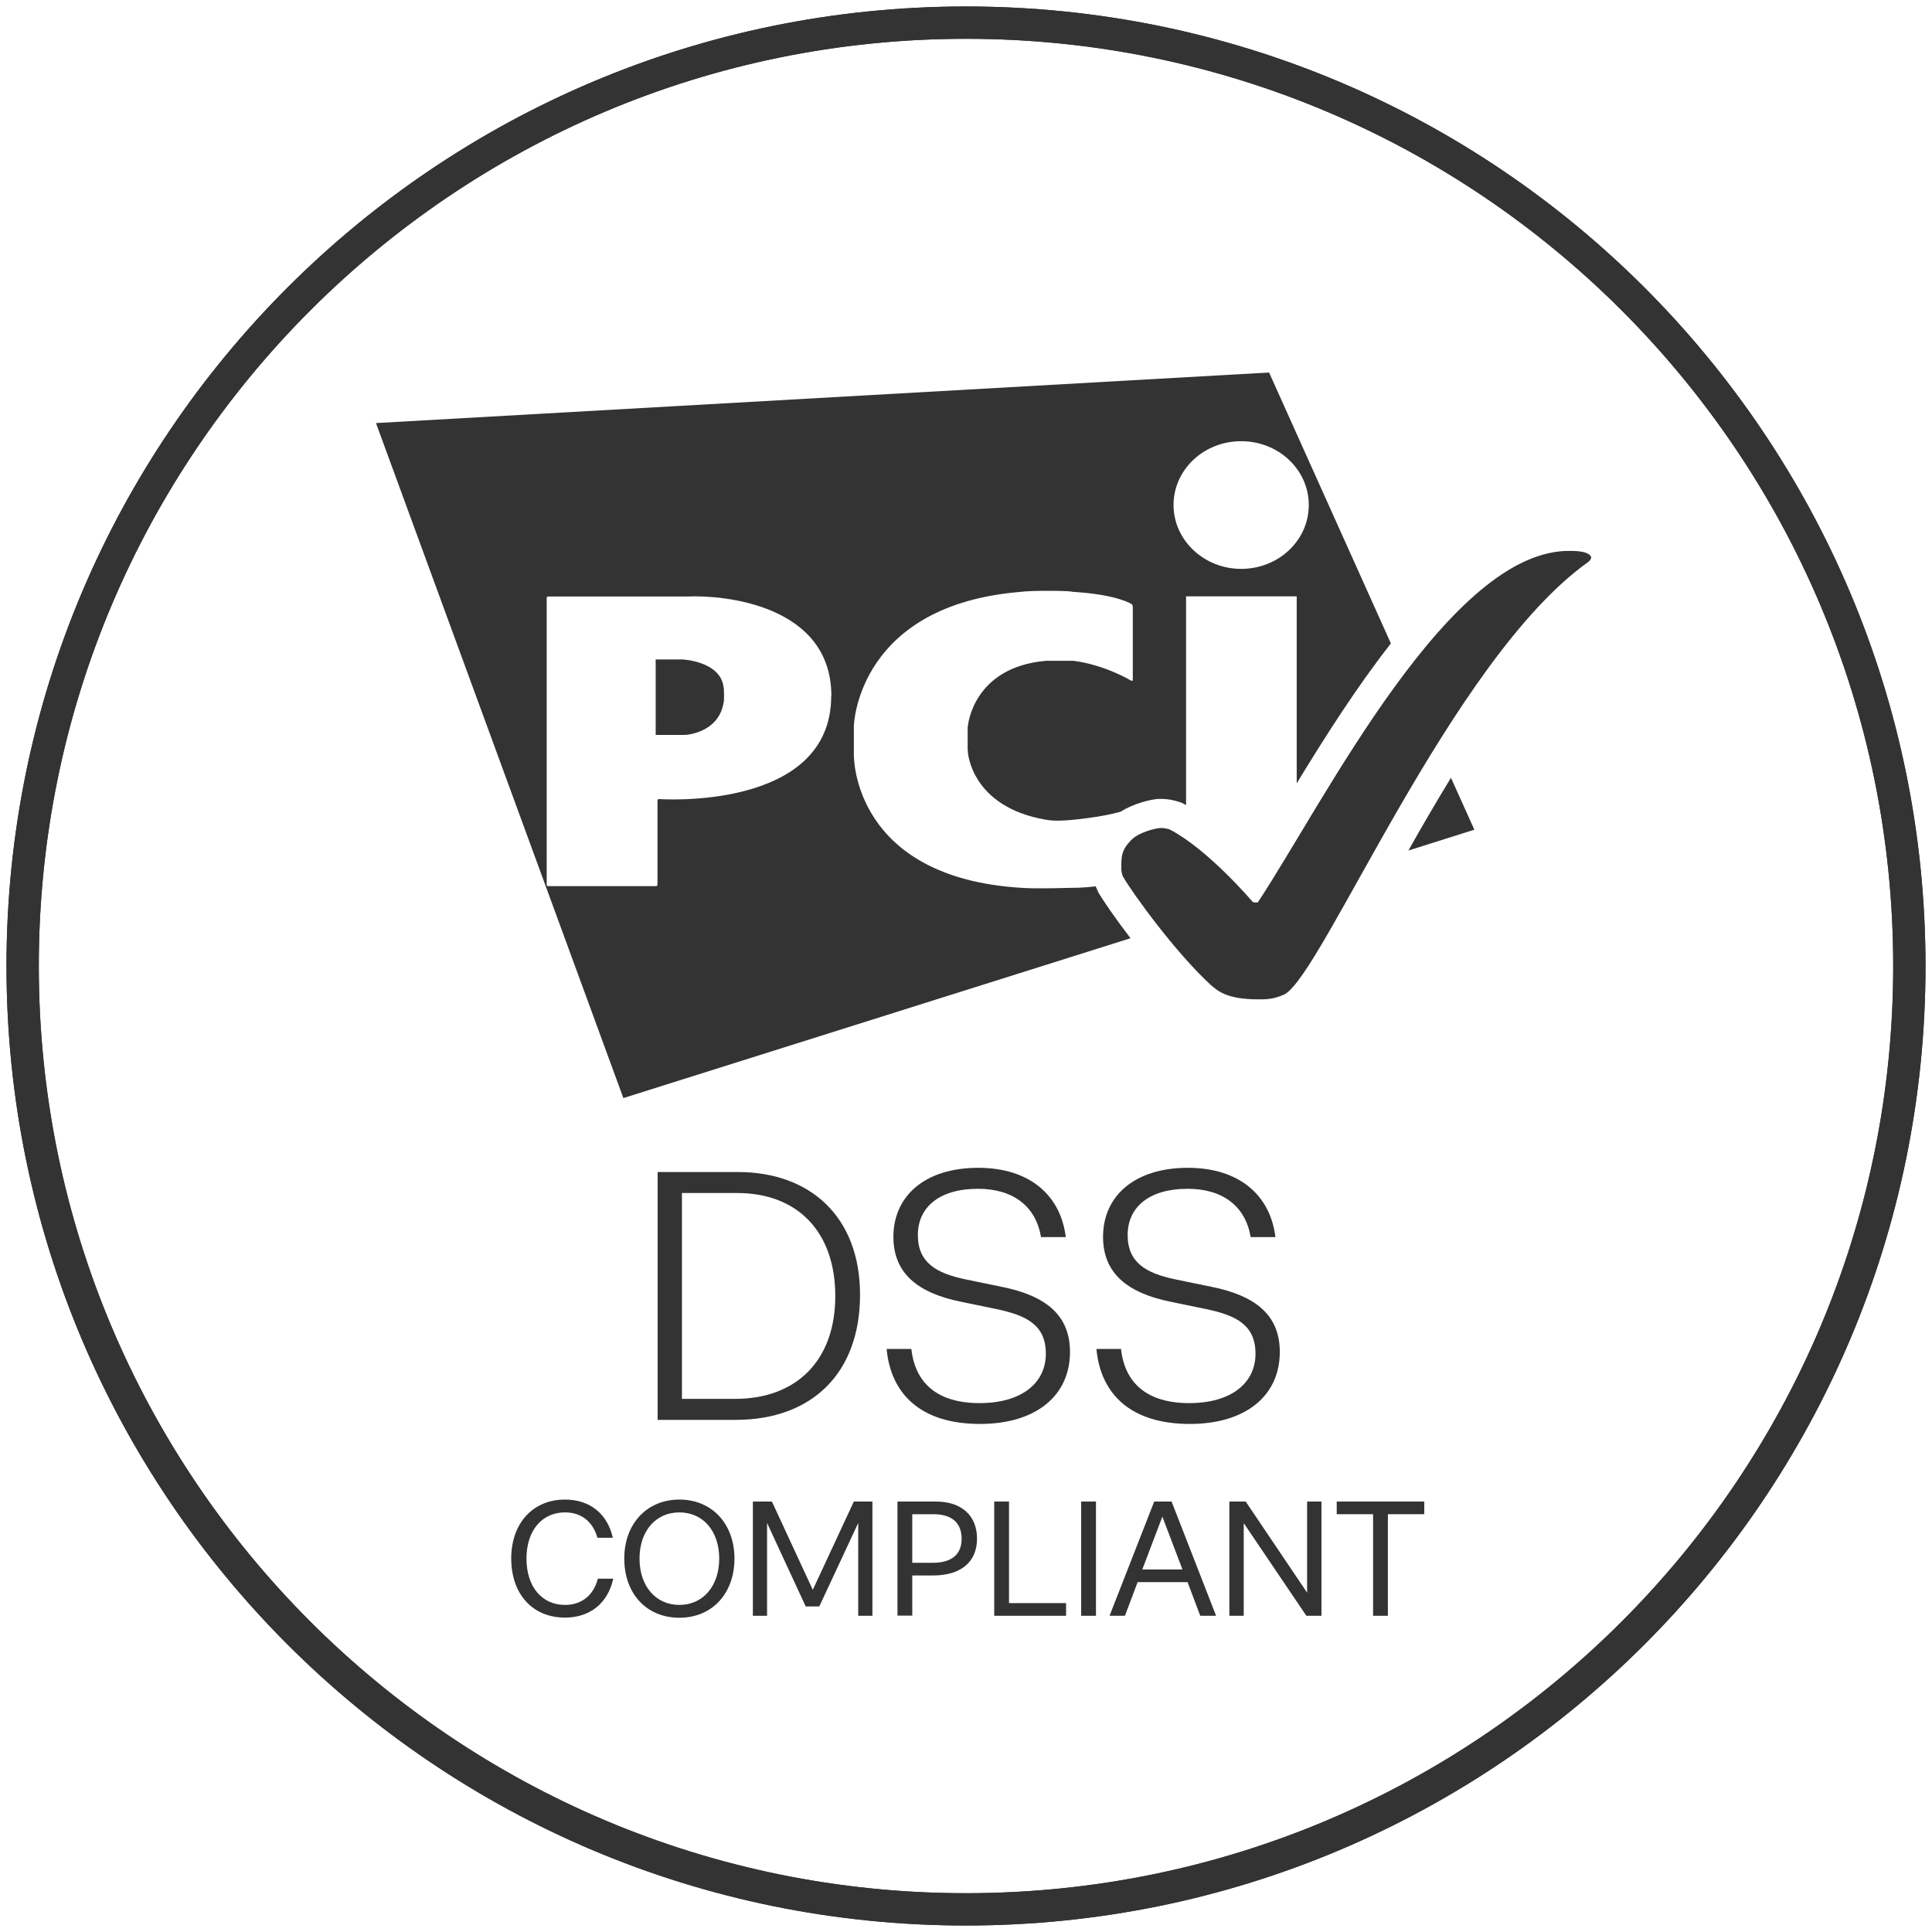 <?xml version="1.0" encoding="UTF-8"?> <svg xmlns="http://www.w3.org/2000/svg" width="128" height="128" viewBox="0 0 128 128" fill="none"><g clip-path="url(#clip0_2148_1056)"><path d="M64 126.5C98.518 126.5 126.5 98.518 126.5 64C126.5 29.482 98.518 1.5 64 1.5C29.482 1.5 1.5 29.482 1.5 64C1.5 98.518 29.482 126.5 64 126.5Z" stroke="#333333" stroke-width="2.14" stroke-miterlimit="10"></path><path d="M64 126.5C98.518 126.5 126.5 98.518 126.5 64C126.5 29.482 98.518 1.5 64 1.5C29.482 1.5 1.5 29.482 1.5 64C1.5 98.518 29.482 126.5 64 126.5Z" stroke="#333333" stroke-width="2.14" stroke-miterlimit="10"></path><path d="M43.57 77.65H48.89C53.66 77.65 56.98 80.6 56.98 85.78C56.98 90.96 53.81 94.07 48.73 94.07H43.57V77.65ZM48.69 92.68C52.8 92.68 55.34 90.1 55.34 85.87C55.34 81.64 52.87 79.04 48.83 79.04H45.18V92.68H48.7H48.69Z" fill="#333333"></path><path d="M58.74 89.37H60.38C60.63 91.65 62.12 92.96 64.9 92.96C67.68 92.96 69.29 91.63 69.29 89.69C69.29 87.75 67.96 87.15 66.07 86.74L63.74 86.26C60.75 85.67 59.19 84.32 59.19 81.94C59.19 79.29 61.22 77.37 64.81 77.37C68.19 77.37 70.27 79.17 70.61 81.96H68.97C68.63 79.93 67.14 78.76 64.79 78.76C62.23 78.76 60.81 79.99 60.81 81.82C60.81 83.65 62.02 84.36 64.01 84.77L66.34 85.25C69.31 85.84 70.89 87.15 70.89 89.57C70.89 92.47 68.63 94.34 64.93 94.34C60.98 94.34 59.01 92.33 58.74 89.36V89.37Z" fill="#333333"></path><path d="M72.63 89.37H74.27C74.52 91.65 76.01 92.96 78.79 92.96C81.57 92.96 83.18 91.63 83.18 89.69C83.18 87.75 81.85 87.15 79.96 86.74L77.63 86.26C74.64 85.67 73.08 84.32 73.08 81.94C73.08 79.29 75.11 77.37 78.7 77.37C82.08 77.37 84.16 79.17 84.5 81.96H82.86C82.52 79.93 81.03 78.76 78.68 78.76C76.12 78.76 74.71 79.99 74.71 81.82C74.71 83.65 75.92 84.36 77.91 84.77L80.24 85.25C83.21 85.84 84.79 87.15 84.79 89.57C84.79 92.47 82.53 94.34 78.83 94.34C74.88 94.34 72.91 92.33 72.64 89.36L72.63 89.37Z" fill="#333333"></path><path d="M33.87 103.26C33.87 100.9 35.32 99.35 37.43 99.35C39.06 99.35 40.24 100.27 40.6 101.88H39.58C39.3 100.87 38.57 100.2 37.43 100.2C35.91 100.2 34.88 101.4 34.88 103.26C34.88 105.12 35.9 106.33 37.43 106.33C38.6 106.33 39.34 105.63 39.61 104.59H40.63C40.27 106.23 39.08 107.17 37.43 107.17C35.29 107.17 33.87 105.62 33.87 103.25V103.26Z" fill="#333333"></path><path d="M41.36 103.26C41.36 100.95 42.86 99.35 45.01 99.35C47.16 99.35 48.66 100.95 48.66 103.26C48.66 105.57 47.18 107.18 45.01 107.18C42.84 107.18 41.36 105.59 41.36 103.26ZM47.65 103.26C47.65 101.44 46.58 100.2 45.01 100.2C43.44 100.2 42.37 101.44 42.37 103.26C42.37 105.08 43.44 106.33 45.01 106.33C46.58 106.33 47.65 105.08 47.65 103.26Z" fill="#333333"></path><path d="M49.89 99.48H51.14L53.85 105.33L56.57 99.48H57.8V107.05H56.86V100.9L54.28 106.43H53.38L50.82 100.9V107.05H49.88V99.48H49.89Z" fill="#333333"></path><path d="M59.46 99.48H61.99C63.76 99.48 64.73 100.46 64.73 101.94C64.73 103.51 63.63 104.38 61.81 104.38H60.44V107.04H59.46V99.47V99.48ZM61.79 103.54C63.08 103.54 63.71 102.96 63.71 101.95C63.71 100.94 63.12 100.32 61.83 100.32H60.44V103.54H61.8H61.79Z" fill="#333333"></path><path d="M65.87 99.48H66.85V106.21H70.63V107.05H65.87V99.48Z" fill="#333333"></path><path d="M71.63 99.48H72.61V107.05H71.63V99.48Z" fill="#333333"></path><path d="M76.46 99.48H77.62L80.57 107.05H79.52L78.68 104.82H75.37L74.53 107.05H73.51L76.47 99.48H76.46ZM78.34 103.98L77.01 100.48L75.68 103.98H78.33H78.34Z" fill="#333333"></path><path d="M81.46 99.48H82.53L86.6 105.52V99.48H87.55V107.05H86.55L82.4 100.91V107.05H81.45V99.48H81.46Z" fill="#333333"></path><path d="M90.971 100.32H88.561V99.48H94.361V100.32H91.951V107.05H90.971V100.32Z" fill="#333333"></path><path d="M47.94 45.52C47.98 45.65 47.98 46.5 47.94 46.55C47.61 48.58 45.41 48.69 45.41 48.69H43.44V43.69H45.2C45.2 43.69 47.73 43.79 47.94 45.53V45.52ZM93.31 56.35L97.68 54.97L96.13 51.53C95.13 53.17 94.18 54.8 93.31 56.35ZM72.73 59.06C73.06 59.63 73.87 60.82 74.9 62.16L41.3 72.75L24.91 28.03L84.08 24.68L92.15 42.63C89.89 45.51 87.79 48.81 85.91 51.9V39.51H78.58V53.34C78.53 53.31 78.47 53.28 78.42 53.25L78.27 53.18L78.13 53.13C77.73 53 77.33 52.93 76.95 52.93H76.74C76.24 52.97 75.16 53.2 74.24 53.78C73.59 53.96 72.6 54.16 71.12 54.31C70.14 54.41 69.65 54.37 69.3 54.31C64.36 53.47 64.13 49.87 64.13 49.87C64.13 49.81 64.11 49.7 64.11 49.66V48.28C64.11 48.22 64.11 48.11 64.13 48.07C64.13 48.07 64.46 44.2 69.3 43.78H71.12C73.23 44.05 74.95 45.1 74.95 45.1C75.01 45.12 75.05 45.1 75.05 45.04V40.18C75.05 40.12 75.01 40.05 74.95 40.01C74.95 40.01 73.99 39.38 71.06 39.21C70.91 39.13 68.34 39.11 67.65 39.21C56.97 40.07 56.57 47.79 56.57 48.13V50.01C56.57 50.24 56.57 58.13 67.65 58.82C68.74 58.9 70.85 58.82 71.06 58.82C71.61 58.82 72.12 58.78 72.59 58.72C72.63 58.83 72.68 58.93 72.74 59.04V59.06H72.73ZM77.75 33.46C77.75 35.78 79.76 37.69 82.23 37.69C84.7 37.69 86.71 35.81 86.71 33.46C86.71 31.11 84.7 29.23 82.23 29.23C79.76 29.23 77.75 31.11 77.75 33.46ZM55.08 46.11C55.08 40.06 47.92 39.41 45.57 39.52H36.32C36.26 39.52 36.22 39.56 36.22 39.62V58.61C36.22 58.67 36.26 58.71 36.32 58.71H43.46C43.52 58.71 43.56 58.67 43.56 58.61V53.04C43.56 52.98 43.6 52.94 43.66 52.94C43.66 52.94 55.07 53.76 55.07 46.11H55.08ZM104.1 36.5C96.08 36.28 87.74 53.11 83.35 59.76C83.29 59.84 83 59.76 83 59.76C83 59.76 80.06 56.29 77.51 54.96C77.45 54.94 77.16 54.84 76.86 54.86C76.66 54.86 75.47 55.1 74.92 55.68C74.27 56.37 74.29 56.76 74.29 57.6C74.29 57.66 74.33 57.95 74.41 58.09C75.04 59.19 77.88 63.11 80.23 65.27C80.58 65.54 81.13 66.21 83.35 66.21C83.92 66.21 84.37 66.21 85.1 65.88C87.63 64.55 96.18 43.68 105.2 37.25C105.26 37.21 105.32 37.15 105.36 37.09C105.42 37.01 105.42 36.93 105.42 36.93C105.42 36.93 105.42 36.5 104.09 36.5H104.1Z" fill="#333333"></path></g><defs><clipPath id="clip0_2148_1056"><rect width="128" height="128" fill="white"></rect></clipPath></defs></svg> 